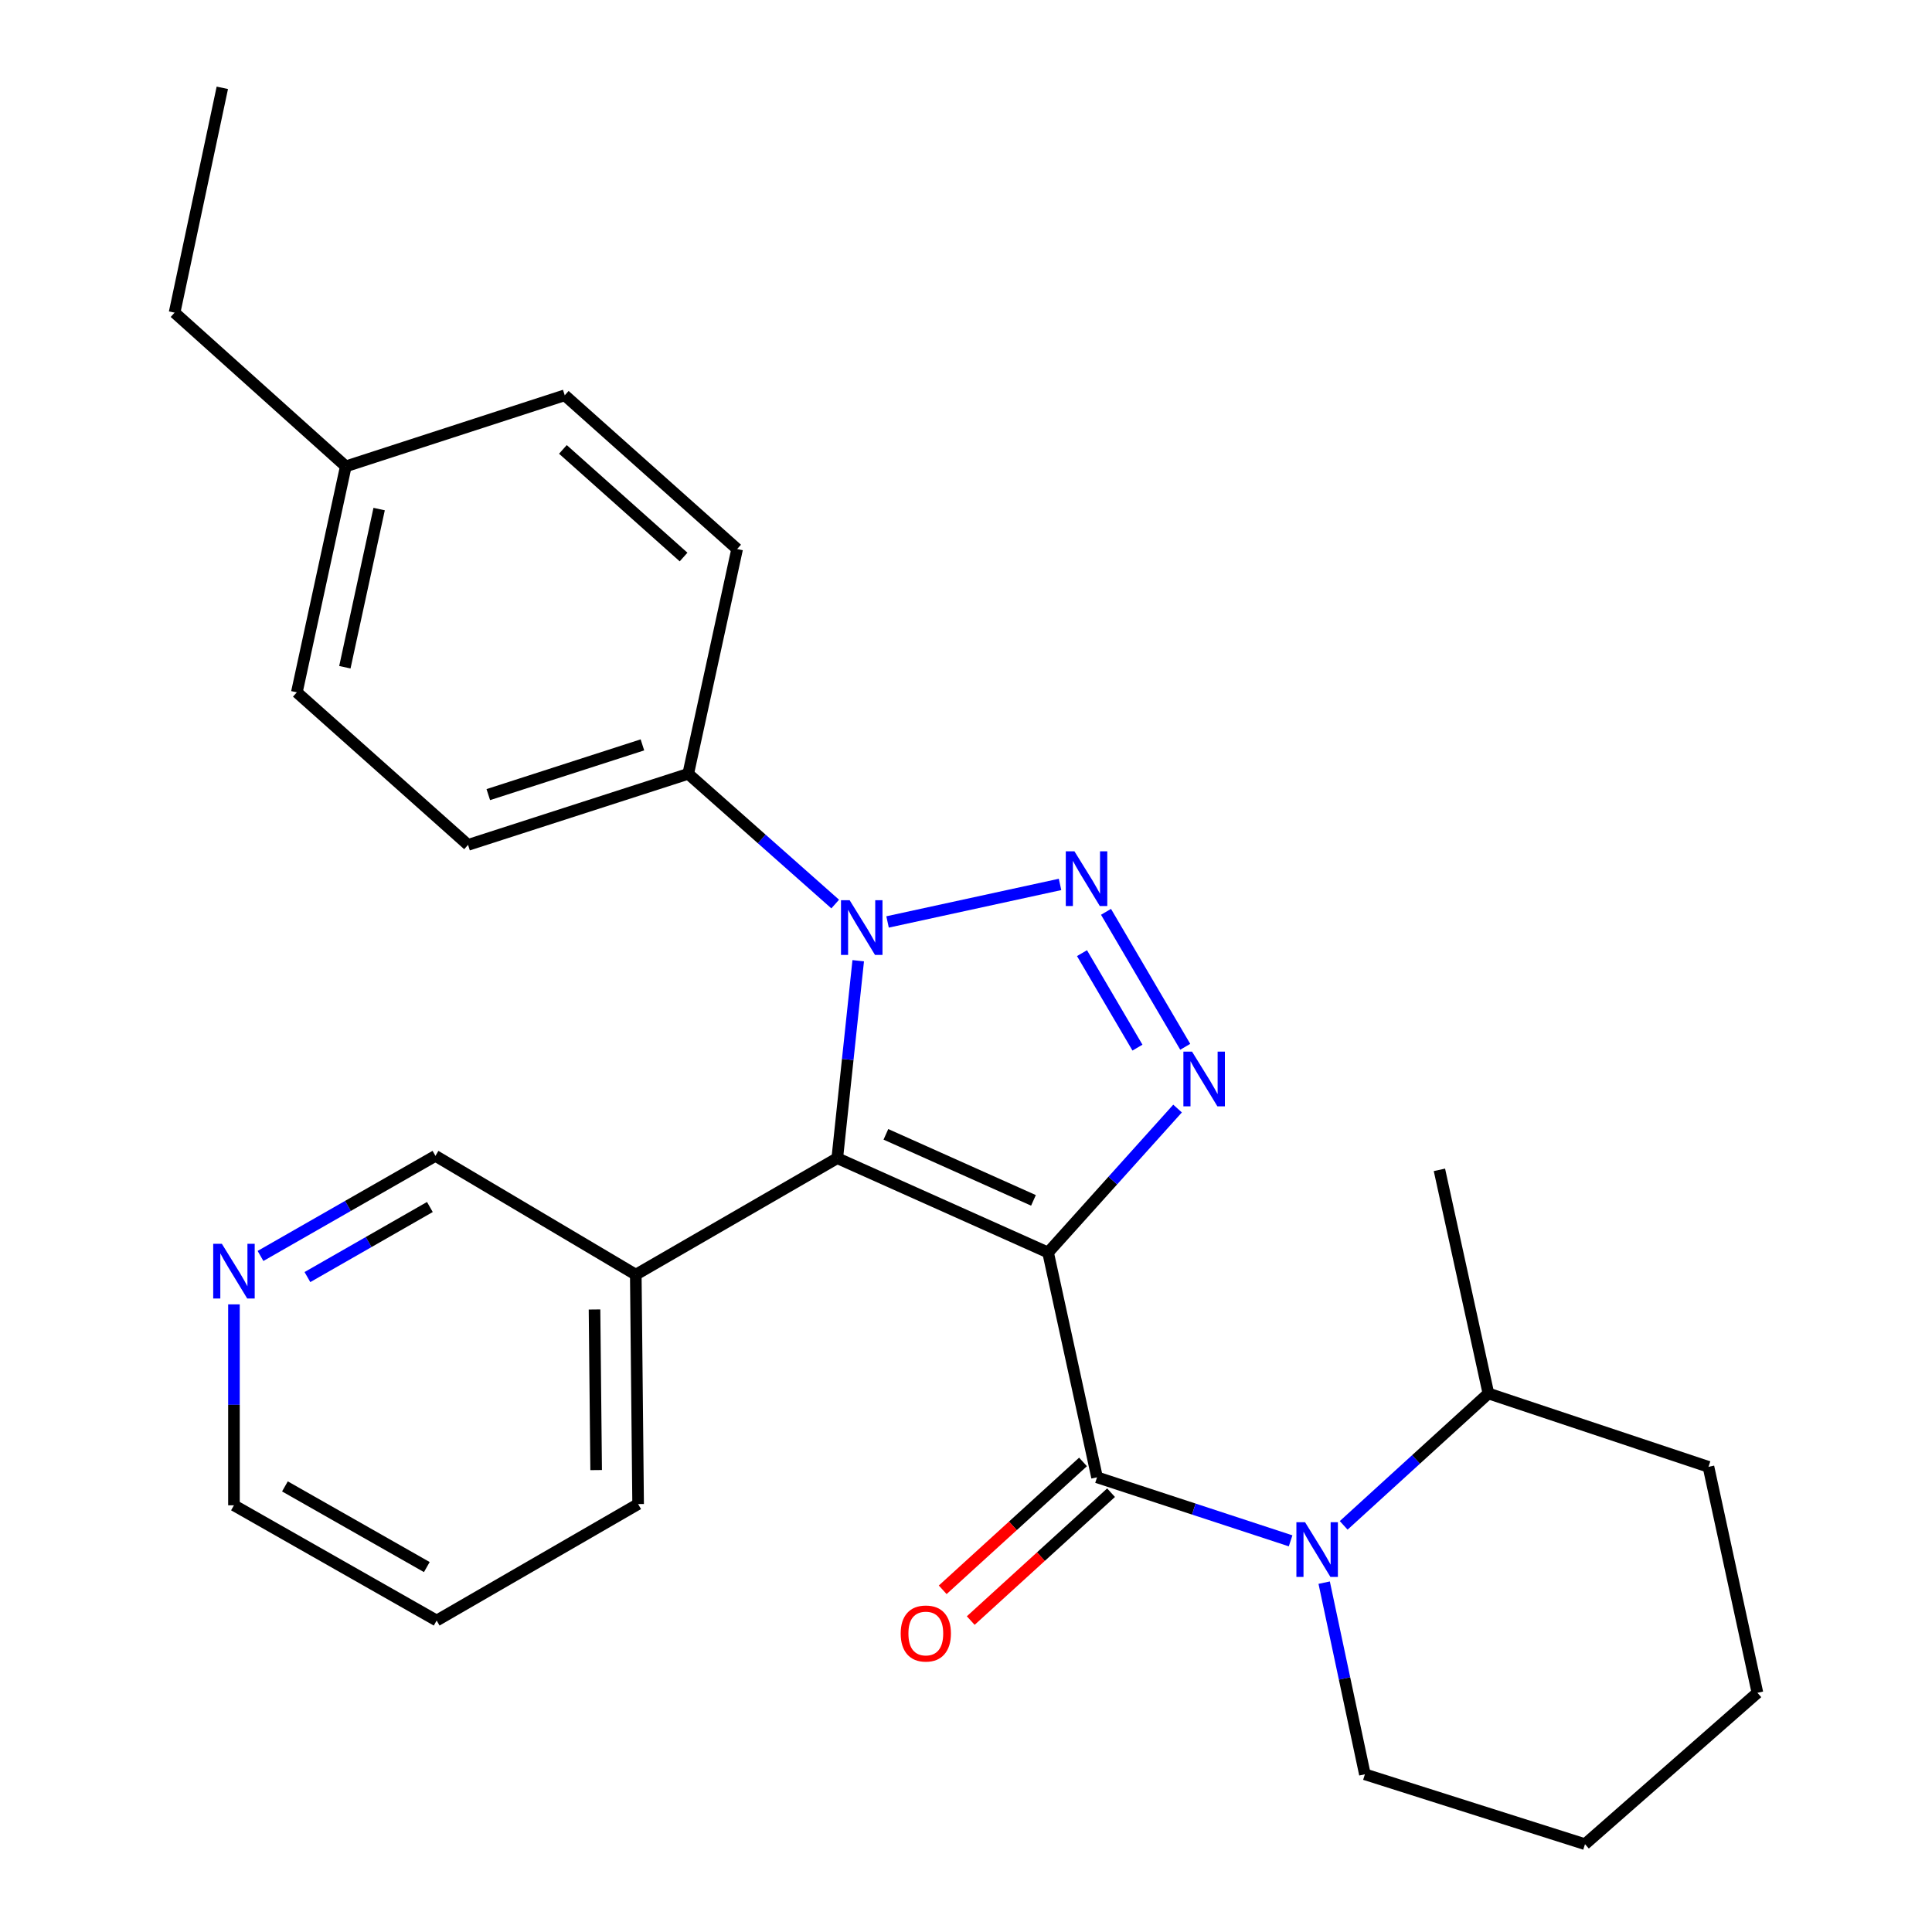 <?xml version='1.0' encoding='iso-8859-1'?>
<svg version='1.1' baseProfile='full'
              xmlns='http://www.w3.org/2000/svg'
                      xmlns:rdkit='http://www.rdkit.org/xml'
                      xmlns:xlink='http://www.w3.org/1999/xlink'
                  xml:space='preserve'
width='1000px' height='1000px' viewBox='0 0 1000 1000'>
<!-- END OF HEADER -->
<rect style='opacity:1.0;fill:#FFFFFF;stroke:none' width='1000' height='1000' x='0' y='0'> </rect>
<path class='bond-0' d='M 542.488,648.3 L 433.372,599.469' style='fill:none;fill-rule:evenodd;stroke:#000000;stroke-width:6px;stroke-linecap:butt;stroke-linejoin:miter;stroke-opacity:1' />
<path class='bond-0' d='M 534.92,621.311 L 458.539,587.13' style='fill:none;fill-rule:evenodd;stroke:#000000;stroke-width:6px;stroke-linecap:butt;stroke-linejoin:miter;stroke-opacity:1' />
<path class='bond-2' d='M 542.488,648.3 L 575.995,611.044' style='fill:none;fill-rule:evenodd;stroke:#000000;stroke-width:6px;stroke-linecap:butt;stroke-linejoin:miter;stroke-opacity:1' />
<path class='bond-2' d='M 575.995,611.044 L 609.502,573.788' style='fill:none;fill-rule:evenodd;stroke:#0000FF;stroke-width:6px;stroke-linecap:butt;stroke-linejoin:miter;stroke-opacity:1' />
<path class='bond-4' d='M 542.488,648.3 L 567.825,764.656' style='fill:none;fill-rule:evenodd;stroke:#000000;stroke-width:6px;stroke-linecap:butt;stroke-linejoin:miter;stroke-opacity:1' />
<path class='bond-3' d='M 433.372,599.469 L 438.793,548.369' style='fill:none;fill-rule:evenodd;stroke:#000000;stroke-width:6px;stroke-linecap:butt;stroke-linejoin:miter;stroke-opacity:1' />
<path class='bond-3' d='M 438.793,548.369 L 444.214,497.269' style='fill:none;fill-rule:evenodd;stroke:#0000FF;stroke-width:6px;stroke-linecap:butt;stroke-linejoin:miter;stroke-opacity:1' />
<path class='bond-6' d='M 433.372,599.469 L 329.08,659.753' style='fill:none;fill-rule:evenodd;stroke:#000000;stroke-width:6px;stroke-linecap:butt;stroke-linejoin:miter;stroke-opacity:1' />
<path class='bond-1' d='M 572.468,471.962 L 613.477,541.821' style='fill:none;fill-rule:evenodd;stroke:#0000FF;stroke-width:6px;stroke-linecap:butt;stroke-linejoin:miter;stroke-opacity:1' />
<path class='bond-1' d='M 560.041,493.347 L 588.747,542.248' style='fill:none;fill-rule:evenodd;stroke:#0000FF;stroke-width:6px;stroke-linecap:butt;stroke-linejoin:miter;stroke-opacity:1' />
<path class='bond-27' d='M 548.674,457.78 L 459.401,477.201' style='fill:none;fill-rule:evenodd;stroke:#0000FF;stroke-width:6px;stroke-linecap:butt;stroke-linejoin:miter;stroke-opacity:1' />
<path class='bond-7' d='M 432.295,467.934 L 394.26,434.233' style='fill:none;fill-rule:evenodd;stroke:#0000FF;stroke-width:6px;stroke-linecap:butt;stroke-linejoin:miter;stroke-opacity:1' />
<path class='bond-7' d='M 394.26,434.233 L 356.224,400.531' style='fill:none;fill-rule:evenodd;stroke:#000000;stroke-width:6px;stroke-linecap:butt;stroke-linejoin:miter;stroke-opacity:1' />
<path class='bond-5' d='M 567.825,764.656 L 617.919,781.096' style='fill:none;fill-rule:evenodd;stroke:#000000;stroke-width:6px;stroke-linecap:butt;stroke-linejoin:miter;stroke-opacity:1' />
<path class='bond-5' d='M 617.919,781.096 L 668.014,797.536' style='fill:none;fill-rule:evenodd;stroke:#0000FF;stroke-width:6px;stroke-linecap:butt;stroke-linejoin:miter;stroke-opacity:1' />
<path class='bond-8' d='M 560.569,756.694 L 524.255,789.786' style='fill:none;fill-rule:evenodd;stroke:#000000;stroke-width:6px;stroke-linecap:butt;stroke-linejoin:miter;stroke-opacity:1' />
<path class='bond-8' d='M 524.255,789.786 L 487.941,822.878' style='fill:none;fill-rule:evenodd;stroke:#FF0000;stroke-width:6px;stroke-linecap:butt;stroke-linejoin:miter;stroke-opacity:1' />
<path class='bond-8' d='M 575.08,772.617 L 538.766,805.709' style='fill:none;fill-rule:evenodd;stroke:#000000;stroke-width:6px;stroke-linecap:butt;stroke-linejoin:miter;stroke-opacity:1' />
<path class='bond-8' d='M 538.766,805.709 L 502.452,838.802' style='fill:none;fill-rule:evenodd;stroke:#FF0000;stroke-width:6px;stroke-linecap:butt;stroke-linejoin:miter;stroke-opacity:1' />
<path class='bond-9' d='M 695.489,789.524 L 732.939,755.391' style='fill:none;fill-rule:evenodd;stroke:#0000FF;stroke-width:6px;stroke-linecap:butt;stroke-linejoin:miter;stroke-opacity:1' />
<path class='bond-9' d='M 732.939,755.391 L 770.389,721.259' style='fill:none;fill-rule:evenodd;stroke:#000000;stroke-width:6px;stroke-linecap:butt;stroke-linejoin:miter;stroke-opacity:1' />
<path class='bond-13' d='M 685.391,819.178 L 695.928,868.778' style='fill:none;fill-rule:evenodd;stroke:#0000FF;stroke-width:6px;stroke-linecap:butt;stroke-linejoin:miter;stroke-opacity:1' />
<path class='bond-13' d='M 695.928,868.778 L 706.466,918.377' style='fill:none;fill-rule:evenodd;stroke:#000000;stroke-width:6px;stroke-linecap:butt;stroke-linejoin:miter;stroke-opacity:1' />
<path class='bond-14' d='M 329.08,659.753 L 225.387,598.272' style='fill:none;fill-rule:evenodd;stroke:#000000;stroke-width:6px;stroke-linecap:butt;stroke-linejoin:miter;stroke-opacity:1' />
<path class='bond-18' d='M 329.08,659.753 L 330.289,778.503' style='fill:none;fill-rule:evenodd;stroke:#000000;stroke-width:6px;stroke-linecap:butt;stroke-linejoin:miter;stroke-opacity:1' />
<path class='bond-18' d='M 307.72,677.785 L 308.566,760.91' style='fill:none;fill-rule:evenodd;stroke:#000000;stroke-width:6px;stroke-linecap:butt;stroke-linejoin:miter;stroke-opacity:1' />
<path class='bond-11' d='M 356.224,400.531 L 242.262,437.31' style='fill:none;fill-rule:evenodd;stroke:#000000;stroke-width:6px;stroke-linecap:butt;stroke-linejoin:miter;stroke-opacity:1' />
<path class='bond-11' d='M 332.514,385.546 L 252.74,411.291' style='fill:none;fill-rule:evenodd;stroke:#000000;stroke-width:6px;stroke-linecap:butt;stroke-linejoin:miter;stroke-opacity:1' />
<path class='bond-12' d='M 356.224,400.531 L 381.537,284.175' style='fill:none;fill-rule:evenodd;stroke:#000000;stroke-width:6px;stroke-linecap:butt;stroke-linejoin:miter;stroke-opacity:1' />
<path class='bond-20' d='M 770.389,721.259 L 745.04,605.513' style='fill:none;fill-rule:evenodd;stroke:#000000;stroke-width:6px;stroke-linecap:butt;stroke-linejoin:miter;stroke-opacity:1' />
<path class='bond-21' d='M 770.389,721.259 L 884.303,759.234' style='fill:none;fill-rule:evenodd;stroke:#000000;stroke-width:6px;stroke-linecap:butt;stroke-linejoin:miter;stroke-opacity:1' />
<path class='bond-10' d='M 134.838,650.082 L 180.112,624.177' style='fill:none;fill-rule:evenodd;stroke:#0000FF;stroke-width:6px;stroke-linecap:butt;stroke-linejoin:miter;stroke-opacity:1' />
<path class='bond-10' d='M 180.112,624.177 L 225.387,598.272' style='fill:none;fill-rule:evenodd;stroke:#000000;stroke-width:6px;stroke-linecap:butt;stroke-linejoin:miter;stroke-opacity:1' />
<path class='bond-10' d='M 159.12,661.009 L 190.811,642.876' style='fill:none;fill-rule:evenodd;stroke:#0000FF;stroke-width:6px;stroke-linecap:butt;stroke-linejoin:miter;stroke-opacity:1' />
<path class='bond-10' d='M 190.811,642.876 L 222.503,624.742' style='fill:none;fill-rule:evenodd;stroke:#000000;stroke-width:6px;stroke-linecap:butt;stroke-linejoin:miter;stroke-opacity:1' />
<path class='bond-29' d='M 121.094,675.136 L 121.094,727.137' style='fill:none;fill-rule:evenodd;stroke:#0000FF;stroke-width:6px;stroke-linecap:butt;stroke-linejoin:miter;stroke-opacity:1' />
<path class='bond-29' d='M 121.094,727.137 L 121.094,779.138' style='fill:none;fill-rule:evenodd;stroke:#000000;stroke-width:6px;stroke-linecap:butt;stroke-linejoin:miter;stroke-opacity:1' />
<path class='bond-16' d='M 242.262,437.31 L 153.648,358.343' style='fill:none;fill-rule:evenodd;stroke:#000000;stroke-width:6px;stroke-linecap:butt;stroke-linejoin:miter;stroke-opacity:1' />
<path class='bond-15' d='M 381.537,284.175 L 292.313,204.598' style='fill:none;fill-rule:evenodd;stroke:#000000;stroke-width:6px;stroke-linecap:butt;stroke-linejoin:miter;stroke-opacity:1' />
<path class='bond-15' d='M 353.815,288.316 L 291.358,232.612' style='fill:none;fill-rule:evenodd;stroke:#000000;stroke-width:6px;stroke-linecap:butt;stroke-linejoin:miter;stroke-opacity:1' />
<path class='bond-23' d='M 706.466,918.377 L 820.392,954.545' style='fill:none;fill-rule:evenodd;stroke:#000000;stroke-width:6px;stroke-linecap:butt;stroke-linejoin:miter;stroke-opacity:1' />
<path class='bond-17' d='M 292.313,204.598 L 178.985,241.388' style='fill:none;fill-rule:evenodd;stroke:#000000;stroke-width:6px;stroke-linecap:butt;stroke-linejoin:miter;stroke-opacity:1' />
<path class='bond-30' d='M 153.648,358.343 L 178.985,241.388' style='fill:none;fill-rule:evenodd;stroke:#000000;stroke-width:6px;stroke-linecap:butt;stroke-linejoin:miter;stroke-opacity:1' />
<path class='bond-30' d='M 178.503,345.361 L 196.239,263.493' style='fill:none;fill-rule:evenodd;stroke:#000000;stroke-width:6px;stroke-linecap:butt;stroke-linejoin:miter;stroke-opacity:1' />
<path class='bond-22' d='M 178.985,241.388 L 90.36,161.823' style='fill:none;fill-rule:evenodd;stroke:#000000;stroke-width:6px;stroke-linecap:butt;stroke-linejoin:miter;stroke-opacity:1' />
<path class='bond-24' d='M 330.289,778.503 L 226.009,838.788' style='fill:none;fill-rule:evenodd;stroke:#000000;stroke-width:6px;stroke-linecap:butt;stroke-linejoin:miter;stroke-opacity:1' />
<path class='bond-19' d='M 121.094,779.138 L 226.009,838.788' style='fill:none;fill-rule:evenodd;stroke:#000000;stroke-width:6px;stroke-linecap:butt;stroke-linejoin:miter;stroke-opacity:1' />
<path class='bond-19' d='M 147.479,769.357 L 220.92,811.113' style='fill:none;fill-rule:evenodd;stroke:#000000;stroke-width:6px;stroke-linecap:butt;stroke-linejoin:miter;stroke-opacity:1' />
<path class='bond-28' d='M 884.303,759.234 L 909.64,876.189' style='fill:none;fill-rule:evenodd;stroke:#000000;stroke-width:6px;stroke-linecap:butt;stroke-linejoin:miter;stroke-opacity:1' />
<path class='bond-25' d='M 90.36,161.823 L 115.074,45.455' style='fill:none;fill-rule:evenodd;stroke:#000000;stroke-width:6px;stroke-linecap:butt;stroke-linejoin:miter;stroke-opacity:1' />
<path class='bond-26' d='M 820.392,954.545 L 909.64,876.189' style='fill:none;fill-rule:evenodd;stroke:#000000;stroke-width:6px;stroke-linecap:butt;stroke-linejoin:miter;stroke-opacity:1' />
<path  class='atom-2' d='M 556.131 440.636
L 565.411 455.636
Q 566.331 457.116, 567.811 459.796
Q 569.291 462.476, 569.371 462.636
L 569.371 440.636
L 573.131 440.636
L 573.131 468.956
L 569.251 468.956
L 559.291 452.556
Q 558.131 450.636, 556.891 448.436
Q 555.691 446.236, 555.331 445.556
L 555.331 468.956
L 551.651 468.956
L 551.651 440.636
L 556.131 440.636
' fill='#0000FF'/>
<path  class='atom-3' d='M 617.002 544.329
L 626.282 559.329
Q 627.202 560.809, 628.682 563.489
Q 630.162 566.169, 630.242 566.329
L 630.242 544.329
L 634.002 544.329
L 634.002 572.649
L 630.122 572.649
L 620.162 556.249
Q 619.002 554.329, 617.762 552.129
Q 616.562 549.929, 616.202 549.249
L 616.202 572.649
L 612.522 572.649
L 612.522 544.329
L 617.002 544.329
' fill='#0000FF'/>
<path  class='atom-4' d='M 439.775 465.949
L 449.055 480.949
Q 449.975 482.429, 451.455 485.109
Q 452.935 487.789, 453.015 487.949
L 453.015 465.949
L 456.775 465.949
L 456.775 494.269
L 452.895 494.269
L 442.935 477.869
Q 441.775 475.949, 440.535 473.749
Q 439.335 471.549, 438.975 470.869
L 438.975 494.269
L 435.295 494.269
L 435.295 465.949
L 439.775 465.949
' fill='#0000FF'/>
<path  class='atom-6' d='M 675.491 787.885
L 684.771 802.885
Q 685.691 804.365, 687.171 807.045
Q 688.651 809.725, 688.731 809.885
L 688.731 787.885
L 692.491 787.885
L 692.491 816.205
L 688.611 816.205
L 678.651 799.805
Q 677.491 797.885, 676.251 795.685
Q 675.051 793.485, 674.691 792.805
L 674.691 816.205
L 671.011 816.205
L 671.011 787.885
L 675.491 787.885
' fill='#0000FF'/>
<path  class='atom-9' d='M 466.199 845.498
Q 466.199 838.698, 469.559 834.898
Q 472.919 831.098, 479.199 831.098
Q 485.479 831.098, 488.839 834.898
Q 492.199 838.698, 492.199 845.498
Q 492.199 852.378, 488.799 856.298
Q 485.399 860.178, 479.199 860.178
Q 472.959 860.178, 469.559 856.298
Q 466.199 852.418, 466.199 845.498
M 479.199 856.978
Q 483.519 856.978, 485.839 854.098
Q 488.199 851.178, 488.199 845.498
Q 488.199 839.938, 485.839 837.138
Q 483.519 834.298, 479.199 834.298
Q 474.879 834.298, 472.519 837.098
Q 470.199 839.898, 470.199 845.498
Q 470.199 851.218, 472.519 854.098
Q 474.879 856.978, 479.199 856.978
' fill='#FF0000'/>
<path  class='atom-11' d='M 114.834 643.786
L 124.114 658.786
Q 125.034 660.266, 126.514 662.946
Q 127.994 665.626, 128.074 665.786
L 128.074 643.786
L 131.834 643.786
L 131.834 672.106
L 127.954 672.106
L 117.994 655.706
Q 116.834 653.786, 115.594 651.586
Q 114.394 649.386, 114.034 648.706
L 114.034 672.106
L 110.354 672.106
L 110.354 643.786
L 114.834 643.786
' fill='#0000FF'/>
</svg>
